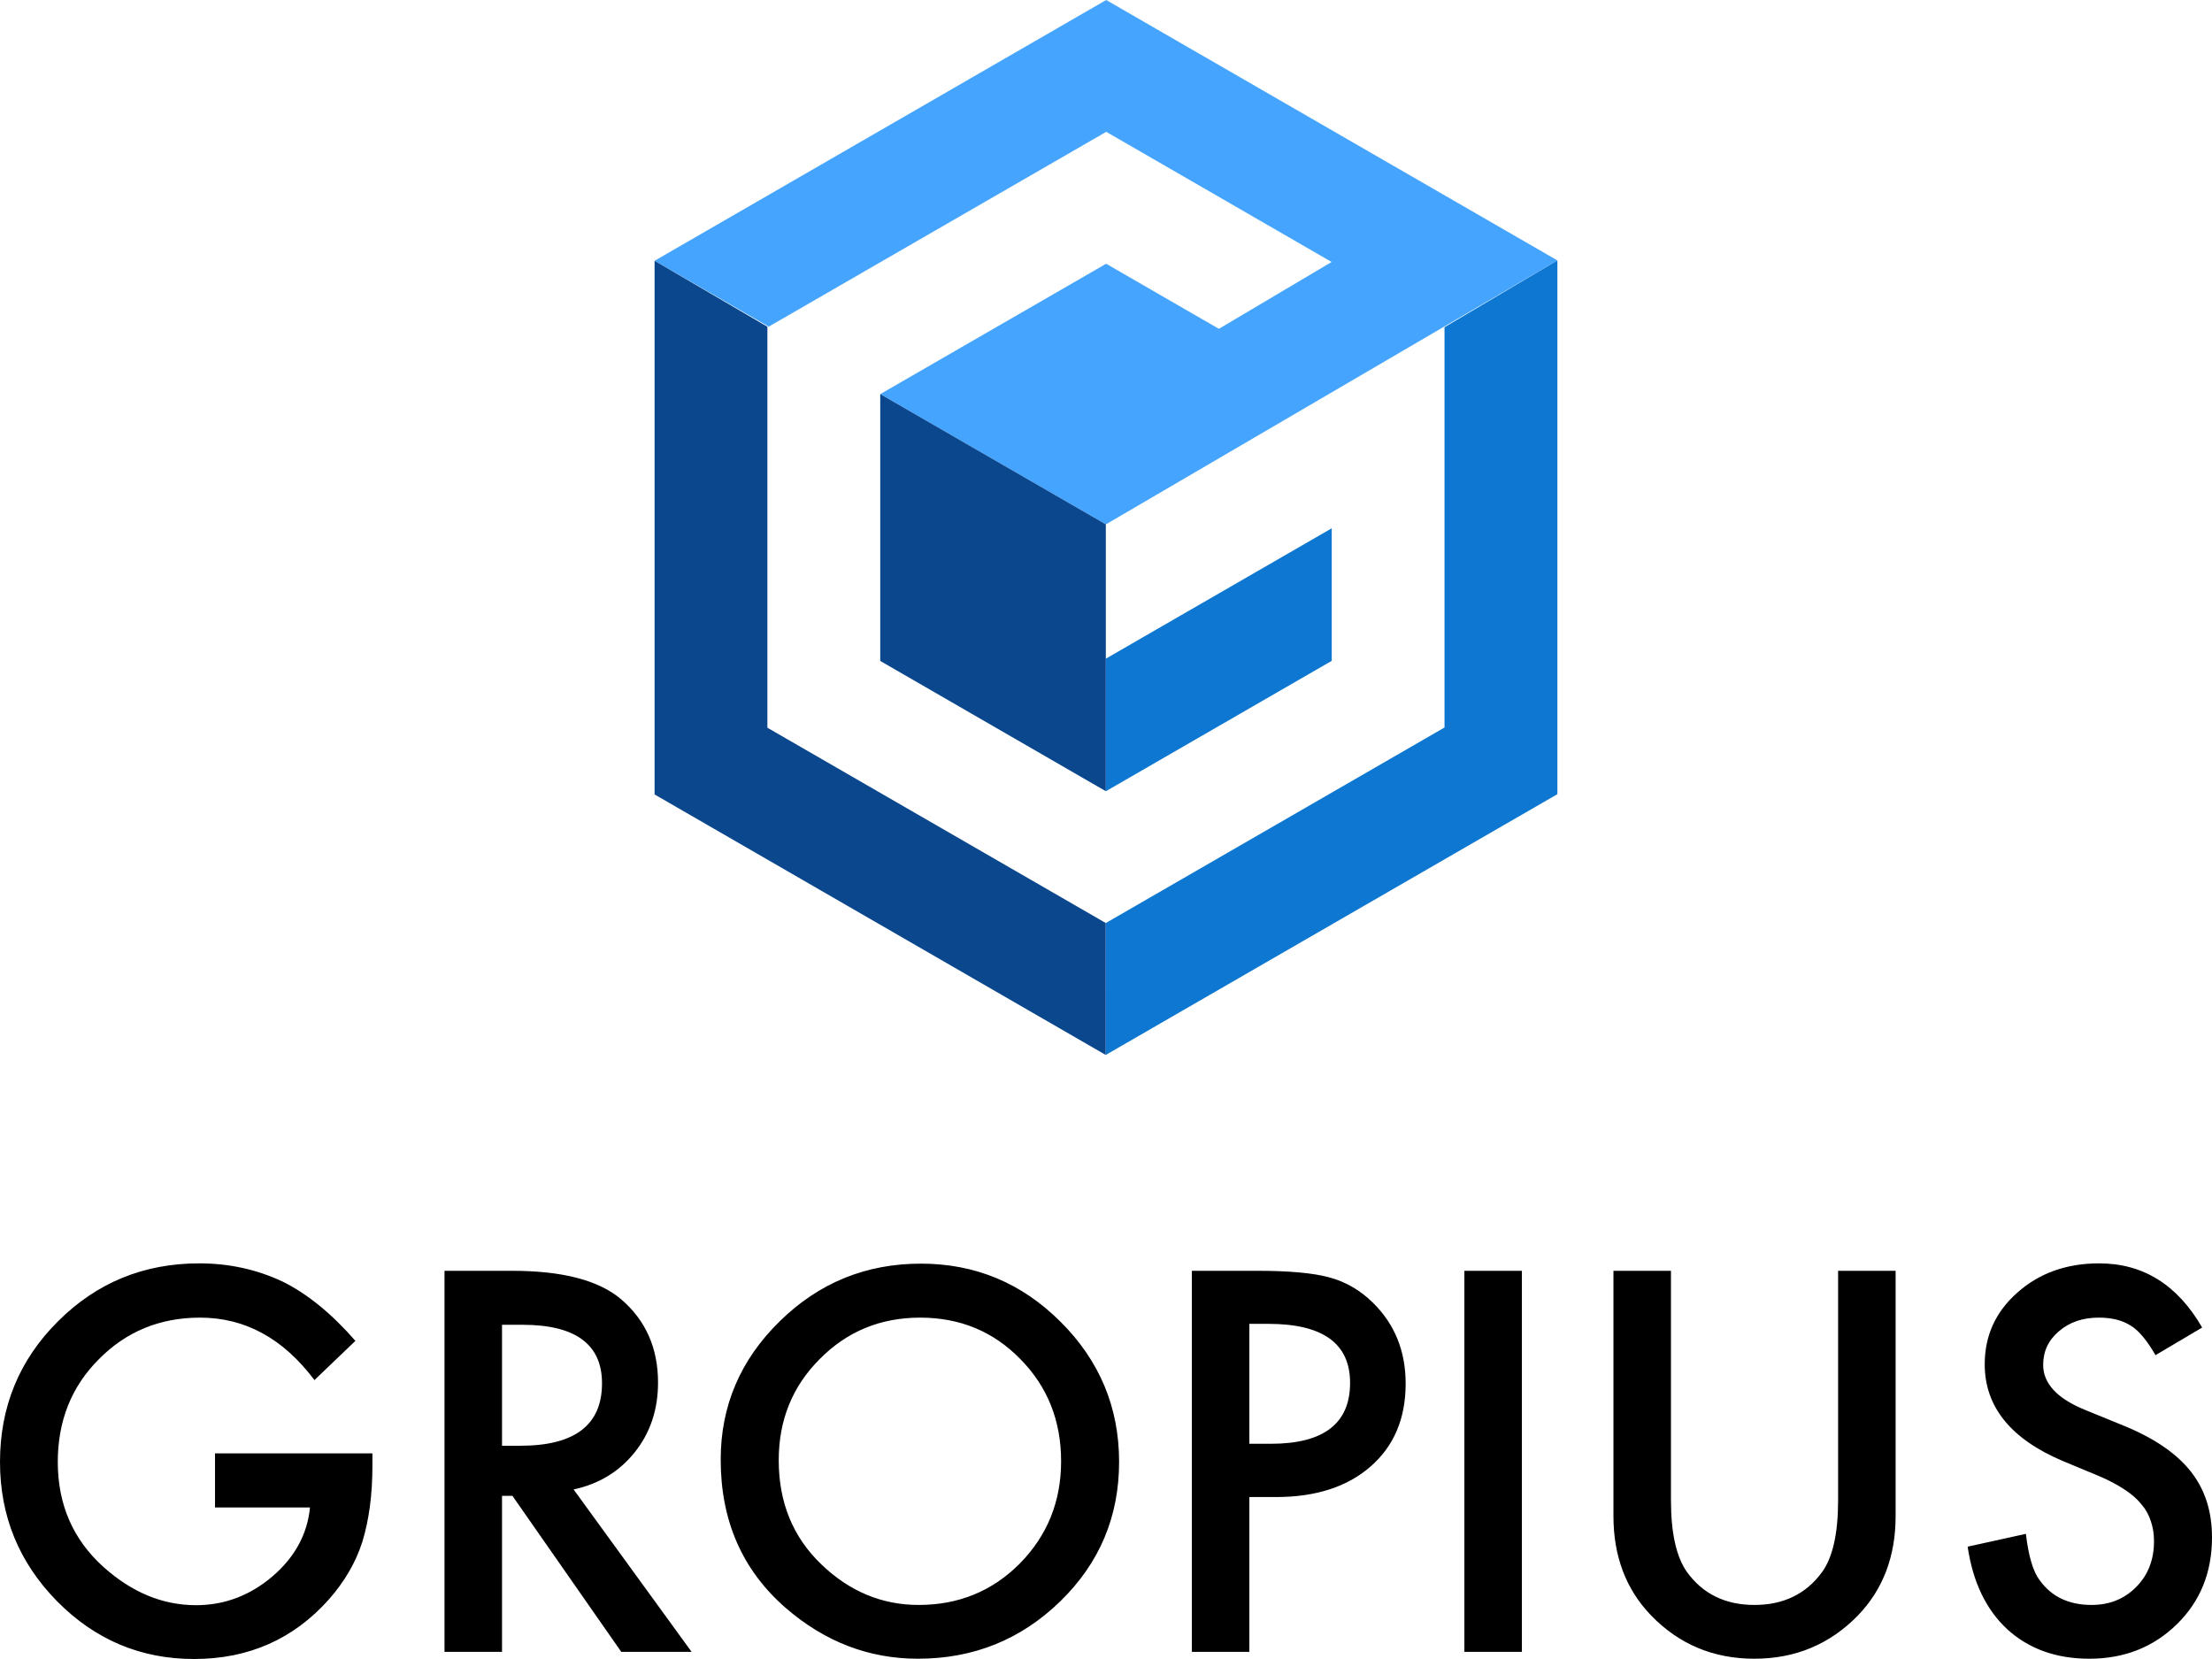 <?xml version="1.0" encoding="UTF-8" standalone="no"?>
<!-- Created with Inkscape (http://www.inkscape.org/) -->

<svg
   xmlns:dc="http://purl.org/dc/elements/1.1/"
   xmlns:cc="http://creativecommons.org/ns#"
   xmlns:rdf="http://www.w3.org/1999/02/22-rdf-syntax-ns#"
   xmlns:svg="http://www.w3.org/2000/svg"
   xmlns="http://www.w3.org/2000/svg"
   xmlns:sodipodi="http://sodipodi.sourceforge.net/DTD/sodipodi-0.dtd"
   xmlns:inkscape="http://www.inkscape.org/namespaces/inkscape"
   width="64"
   height="48"
   viewBox="0 0 64 48"
   id="svg2"
   version="1.1"
   inkscape:version="0.91+devel+osxmenu r12911"
   sodipodi:docname="logo_gropius.svg">
  <defs
     id="defs4">
    <inkscape:perspective
       sodipodi:type="inkscape:persp3d"
       inkscape:vp_x="-28.565714 : 16.492423 : 0"
       inkscape:vp_y="0 : 1000 : 0"
       inkscape:vp_z="28.565714 : 16.492423 : 0"
       inkscape:persp3d-origin="72.397941 : 5.0222993 : 1"
       id="perspective4171" />
  </defs>
  <sodipodi:namedview
     id="base"
     pagecolor="#ffffff"
     bordercolor="#666666"
     borderopacity="1.0"
     inkscape:pageopacity="0.0"
     inkscape:pageshadow="2"
     inkscape:zoom="3.1654077"
     inkscape:cx="32"
     inkscape:cy="24"
     inkscape:document-units="px"
     inkscape:current-layer="layer1"
     showgrid="false"
     units="px" />
  <g
     inkscape:label="Laag 1"
     inkscape:groupmode="layer"
     id="layer1"
     transform="translate(0,-1074.52)">
    <path
       style="font-style:normal;font-variant:normal;font-weight:500;font-stretch:normal;font-size:medium;line-height:125%;font-family:Futura;-inkscape-font-specification:'Futura Medium';letter-spacing:0px;word-spacing:0px;fill:#000000;fill-opacity:1;stroke:none;stroke-width:1px;stroke-linecap:butt;stroke-linejoin:miter;stroke-opacity:1"
       d="M 5.764 36.553 C 4.159 36.553 2.797 37.112 1.678 38.23 C 0.559 39.344 0 40.701 0 42.301 C 5.9211895e-16 43.867 0.551 45.209 1.65 46.328 C 2.75 47.442 4.071 48 5.613 48 C 7.194 48 8.496 47.424 9.52 46.271 C 9.972 45.757 10.292 45.206 10.482 44.615 C 10.678 43.977 10.775 43.244 10.775 42.416 L 10.775 42.051 L 6.221 42.051 L 6.221 43.615 L 8.969 43.615 C 8.893 44.391 8.529 45.058 7.877 45.615 C 7.225 46.168 6.489 46.443 5.67 46.443 C 4.708 46.443 3.816 46.074 2.992 45.336 C 2.111 44.541 1.672 43.529 1.672 42.301 C 1.672 41.111 2.067 40.12 2.857 39.33 C 3.648 38.526 4.625 38.123 5.791 38.123 C 7.091 38.123 8.193 38.725 9.098 39.93 L 10.283 38.795 C 9.593 38.005 8.89 37.432 8.176 37.08 C 7.428 36.728 6.625 36.553 5.764 36.553 z M 60.736 36.553 C 59.794 36.553 59.006 36.833 58.373 37.395 C 57.74 37.952 57.424 38.644 57.424 39.473 C 57.424 40.701 58.178 41.636 59.688 42.273 L 60.75 42.715 C 61.026 42.834 61.265 42.96 61.465 43.094 C 61.665 43.222 61.827 43.363 61.951 43.516 C 62.08 43.663 62.171 43.827 62.229 44.008 C 62.29 44.184 62.322 44.38 62.322 44.594 C 62.322 45.127 62.151 45.567 61.809 45.914 C 61.466 46.262 61.035 46.436 60.516 46.436 C 59.859 46.436 59.358 46.199 59.016 45.723 C 58.825 45.475 58.691 45.026 58.615 44.379 L 56.93 44.75 C 57.082 45.778 57.466 46.576 58.08 47.143 C 58.704 47.709 59.494 47.992 60.451 47.992 C 61.46 47.992 62.306 47.659 62.986 46.992 C 63.662 46.33 64 45.493 64 44.479 C 64 43.722 63.793 43.085 63.379 42.566 C 62.965 42.043 62.309 41.598 61.414 41.236 L 60.314 40.787 C 59.515 40.459 59.115 40.026 59.115 39.488 C 59.115 39.098 59.268 38.773 59.572 38.516 C 59.877 38.254 60.261 38.123 60.723 38.123 C 61.099 38.123 61.405 38.199 61.643 38.352 C 61.871 38.485 62.113 38.771 62.365 39.209 L 63.715 38.41 C 63.001 37.172 62.007 36.553 60.736 36.553 z M 26.645 36.561 C 25.054 36.561 23.692 37.116 22.559 38.23 C 21.421 39.344 20.852 40.678 20.852 42.23 C 20.852 43.997 21.475 45.423 22.723 46.514 C 23.856 47.499 25.135 47.992 26.559 47.992 C 28.168 47.992 29.542 47.437 30.68 46.328 C 31.813 45.224 32.379 43.88 32.379 42.295 C 32.379 40.719 31.814 39.368 30.686 38.244 C 29.562 37.121 28.216 36.561 26.645 36.561 z M 12.861 36.768 L 12.861 47.793 L 14.525 47.793 L 14.525 43.279 L 14.826 43.279 L 17.975 47.793 L 20.01 47.793 L 16.596 43.094 C 17.329 42.937 17.92 42.577 18.367 42.016 C 18.815 41.454 19.039 40.783 19.039 40.002 C 19.039 39.002 18.681 38.197 17.967 37.588 C 17.319 37.04 16.267 36.768 14.811 36.768 L 12.861 36.768 z M 34.484 36.768 L 34.484 47.793 L 36.148 47.793 L 36.148 43.314 L 36.92 43.314 C 38.067 43.314 38.98 43.02 39.656 42.43 C 40.332 41.839 40.67 41.041 40.67 40.031 C 40.67 39.089 40.352 38.306 39.719 37.688 C 39.357 37.331 38.939 37.088 38.463 36.959 C 37.992 36.83 37.295 36.768 36.371 36.768 L 34.484 36.768 z M 42.369 36.768 L 42.369 47.793 L 44.033 47.793 L 44.033 36.768 L 42.369 36.768 z M 46.682 36.768 L 46.682 43.865 C 46.682 45.027 47.044 45.984 47.768 46.736 C 48.577 47.574 49.574 47.992 50.76 47.992 C 51.945 47.992 52.946 47.574 53.76 46.736 C 54.483 45.984 54.846 45.027 54.846 43.865 L 54.846 36.768 L 53.182 36.768 L 53.182 43.408 C 53.182 44.37 53.026 45.063 52.717 45.486 C 52.255 46.12 51.602 46.436 50.76 46.436 C 49.922 46.436 49.272 46.12 48.811 45.486 C 48.501 45.048 48.346 44.356 48.346 43.408 L 48.346 36.768 L 46.682 36.768 z M 26.623 38.123 C 27.775 38.123 28.741 38.522 29.521 39.322 C 30.307 40.117 30.701 41.103 30.701 42.279 C 30.701 43.441 30.303 44.427 29.508 45.236 C 28.713 46.036 27.737 46.436 26.58 46.436 C 25.514 46.436 24.574 46.043 23.76 45.258 C 22.941 44.472 22.531 43.469 22.531 42.25 C 22.531 41.088 22.926 40.113 23.717 39.322 C 24.507 38.522 25.476 38.123 26.623 38.123 z M 36.148 38.303 L 36.699 38.303 C 38.275 38.303 39.062 38.872 39.062 40.01 C 39.062 41.186 38.298 41.773 36.77 41.773 L 36.148 41.773 L 36.148 38.303 z M 14.525 38.33 L 15.117 38.33 C 16.65 38.33 17.418 38.895 17.418 40.023 C 17.418 41.228 16.631 41.83 15.055 41.83 L 14.525 41.83 L 14.525 38.33 z "
       transform="translate(0,1074.52)"
       id="path4157" />
    <g
       id="g4281"
       transform="translate(18.652,36.465)">
      <path
         sodipodi:nodetypes="cccccccccccc"
         inkscape:connector-curvature="0"
         id="path4195"
         d="m 13.354,1038.055 -13.066,7.545 3.301,1.906 9.766,-5.637 6.521,3.766 -3.262,1.934 -3.262,-1.883 -6.535,3.772 6.527,3.769 13.064,-7.637 -13.055,-7.535 z"
         style="fill:#45a4fd;fill-opacity:1;fill-rule:evenodd;stroke:none;stroke-width:1px;stroke-linecap:butt;stroke-linejoin:round;stroke-miterlimit:4;stroke-dasharray:none;stroke-dashoffset:1.3;stroke-opacity:1" />
      <path
         sodipodi:nodetypes="cccccccccccc"
         inkscape:connector-curvature="0"
         id="path4197"
         d="m 13.34,1068.578 13.068,-7.545 0,-15.443 -3.266,1.932 0,11.582 -9.801,5.658 z m 6.539,-15.238 -6.535,3.772 0,3.836 6.535,-3.773 z"
         style="fill:#0d77d1;fill-opacity:1;fill-rule:evenodd;stroke:none;stroke-width:1px;stroke-linecap:butt;stroke-linejoin:round;stroke-miterlimit:4;stroke-dasharray:none;stroke-dashoffset:1.3;stroke-opacity:1" />
      <path
         sodipodi:nodetypes="cccccccccccc"
         inkscape:connector-curvature="0"
         id="path4199"
         d="m 0.287,1045.6 0,15.441 13.053,7.537 0,-3.818 -9.789,-5.65 L 3.551,1047.508 Z m 6.529,3.857 0,7.721 6.527,3.769 0,-7.721 z"
         style="fill:#0b478d;fill-opacity:1;fill-rule:evenodd;stroke:none;stroke-width:1px;stroke-linecap:butt;stroke-linejoin:round;stroke-miterlimit:4;stroke-dasharray:none;stroke-dashoffset:1.3;stroke-opacity:1" />
    </g>
  </g>
</svg>

